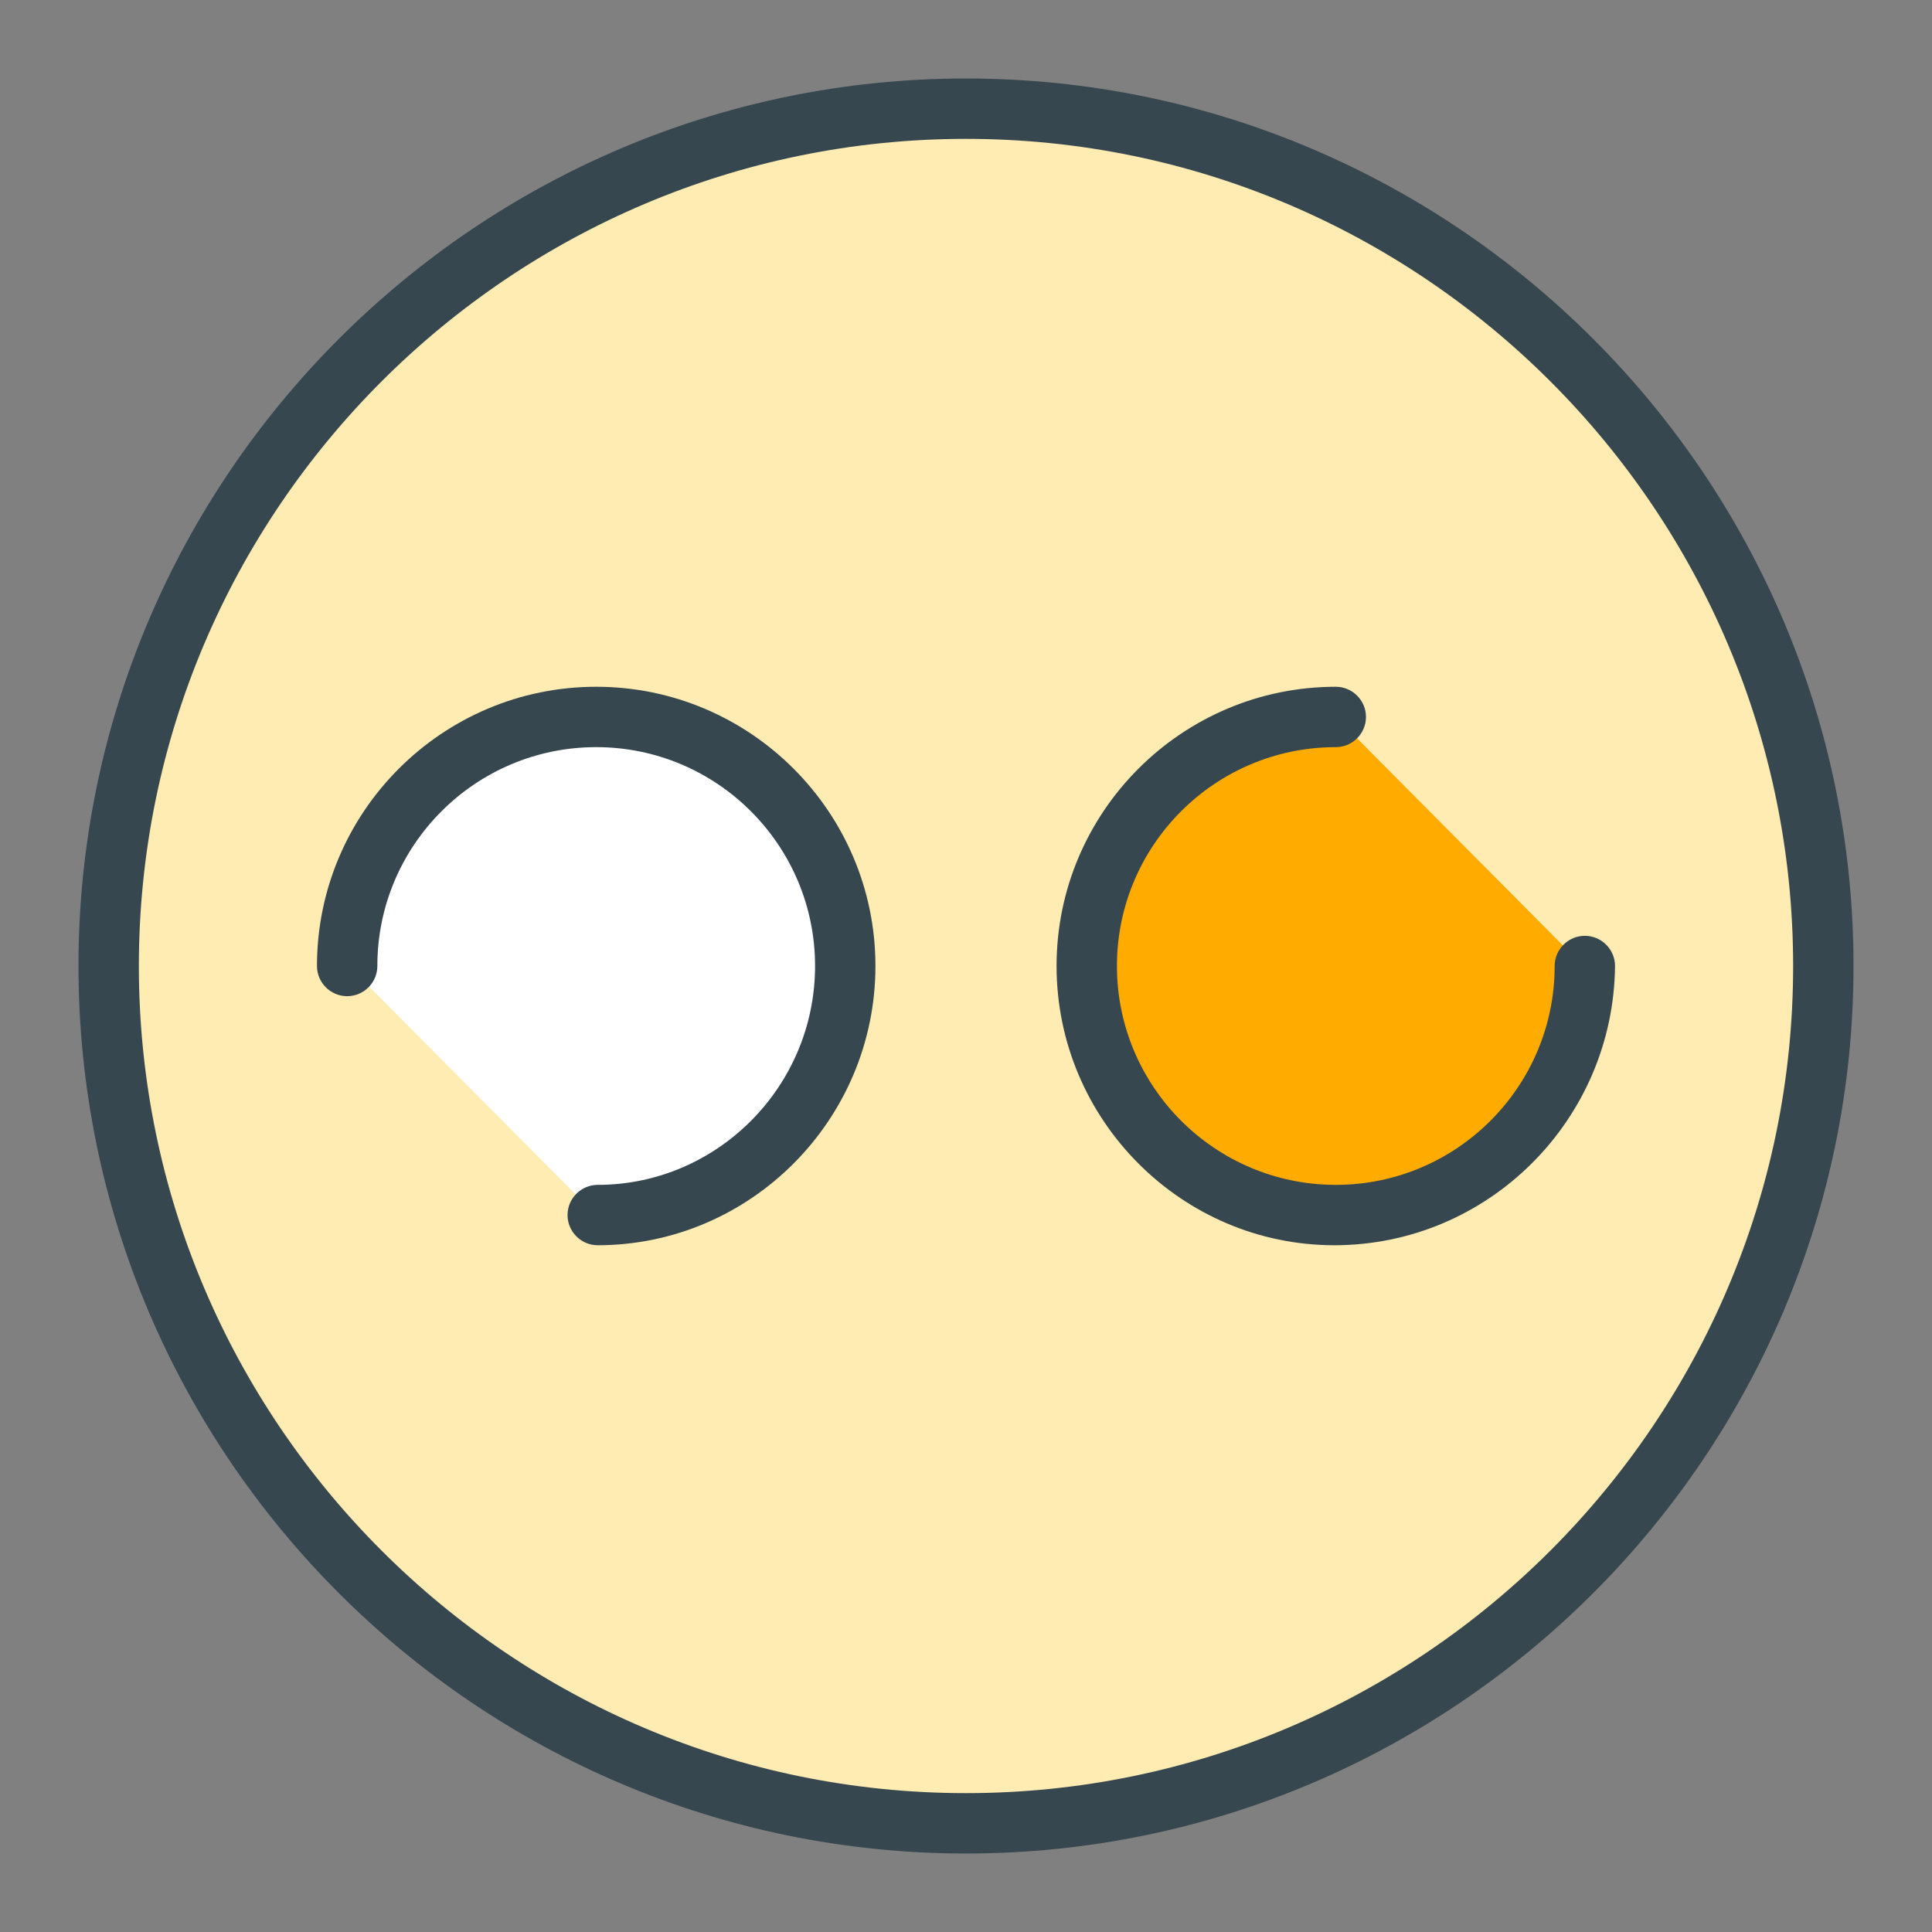 <?xml version="1.0" ?><!DOCTYPE svg  PUBLIC '-//W3C//DTD SVG 1.1//EN'  'http://www.w3.org/Graphics/SVG/1.1/DTD/svg11.dtd'><svg enable-background="new 0 0 128 128" height="128px" id="Layer_1" version="1.1" viewBox="0 0 128 128" width="128px" xml:space="preserve" xmlns="http://www.w3.org/2000/svg" xmlns:xlink="http://www.w3.org/1999/xlink"><rect x="0" y="0" width="128" height="128" fill="#808080" stroke="none"/><g><g><circle cx="64" cy="64" fill="#FFECB3" r="56.8"/><path d="M64,122.8C31.6,122.8,5.2,96.4,5.2,64S31.6,5.2,64,5.2s58.8,26.4,58.8,58.8S96.4,122.8,64,122.8z M64,9.2    C33.8,9.2,9.2,33.8,9.2,64s24.6,54.8,54.8,54.8s54.8-24.6,54.8-54.8S94.2,9.2,64,9.2z" fill="#37474F"/></g><g><g><path d="M23.1,64c0-9.1,7.4-16.5,16.5-16.5S56,54.9,56,64s-7.4,16.5-16.5,16.5" fill="#FFFFFF"/><path d="M39.6,82.5c-1.1,0-2-0.9-2-2s0.9-2,2-2C47.5,78.5,54,72,54,64c0-8-6.5-14.5-14.5-14.5     c-8,0-14.5,6.5-14.5,14.5c0,1.1-0.9,2-2,2s-2-0.9-2-2c0-10.2,8.3-18.5,18.5-18.5C49.7,45.5,58,53.8,58,64     C58,74.2,49.7,82.5,39.6,82.5z" fill="#37474F"/></g><g><path d="M104.9,64c0,9.1-7.4,16.5-16.5,16.5S72,73.1,72,64s7.4-16.5,16.5-16.5" fill="#FFAB00"/><path d="M88.4,82.5C78.3,82.5,70,74.2,70,64c0-10.2,8.3-18.5,18.5-18.5c1.1,0,2,0.9,2,2s-0.9,2-2,2     C80.5,49.5,74,56,74,64c0,8,6.5,14.5,14.5,14.5c8,0,14.5-6.5,14.5-14.5c0-1.1,0.9-2,2-2s2,0.9,2,2     C106.9,74.2,98.6,82.5,88.4,82.5z" fill="#37474F"/></g></g></g></svg>